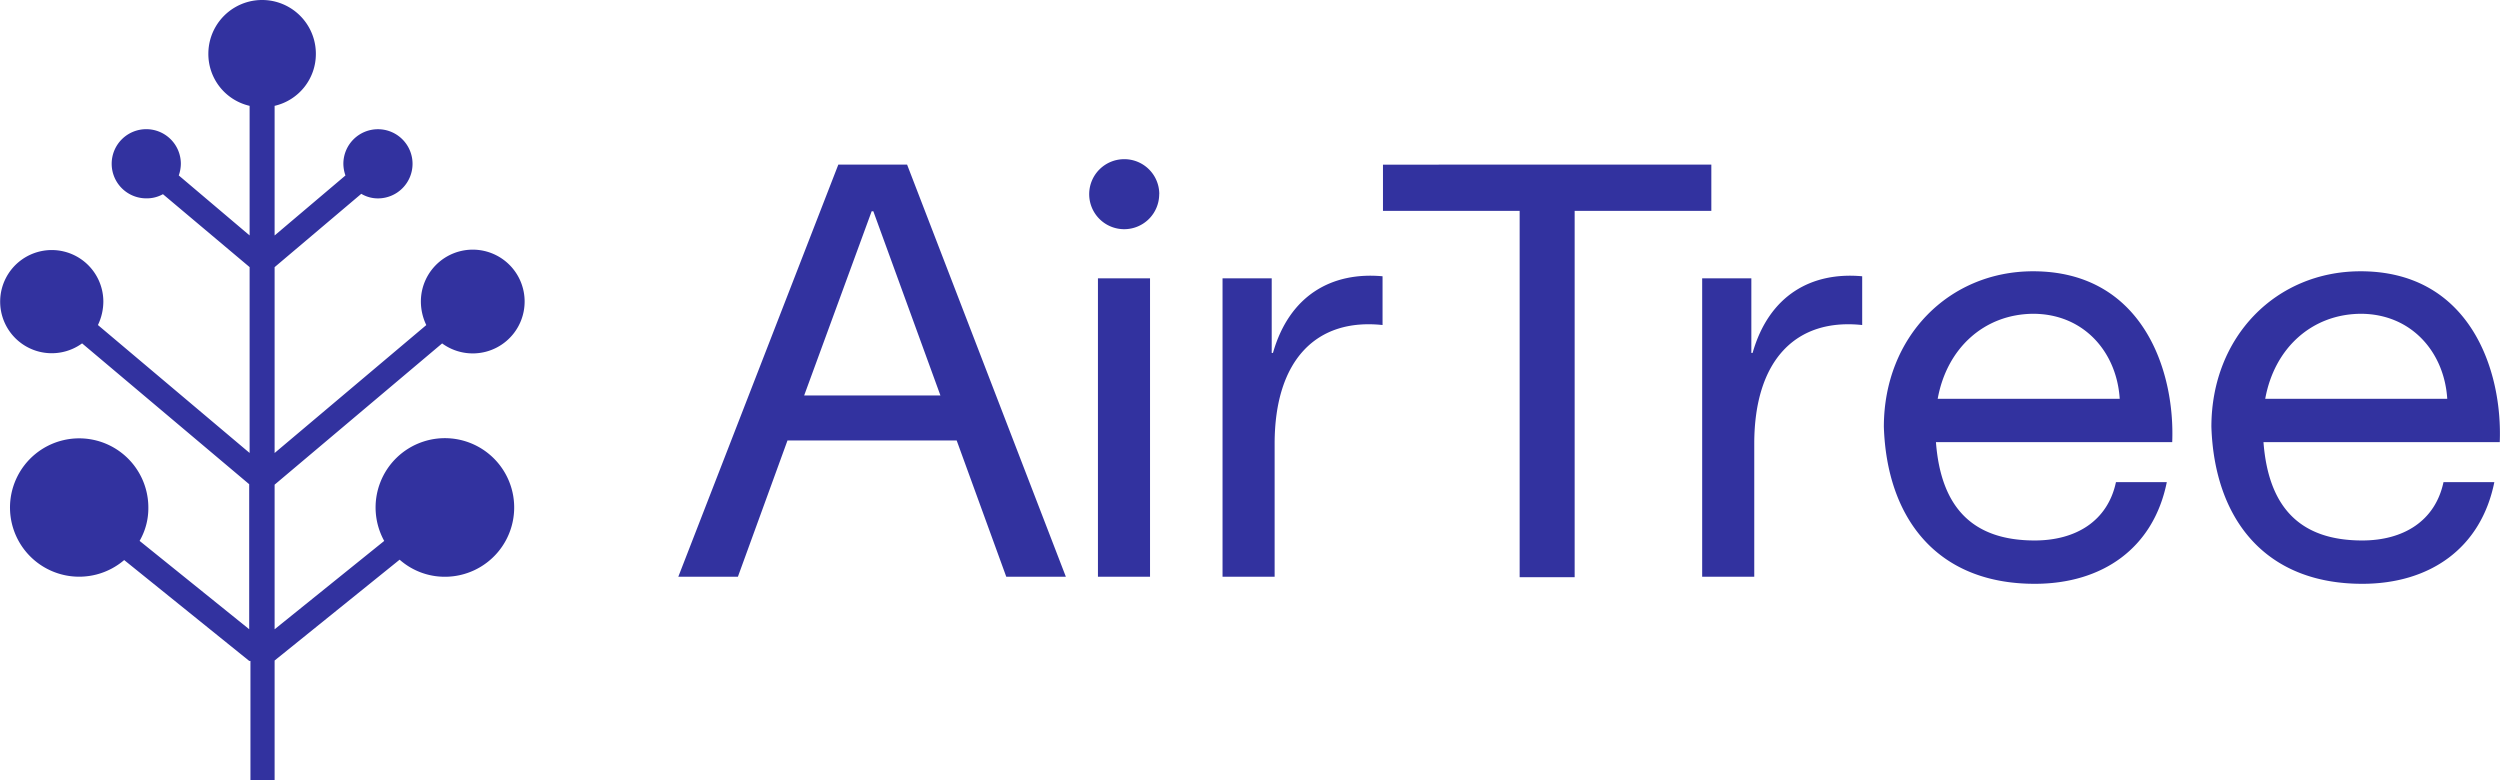 <svg id="Layer_1" data-name="Layer 1" xmlns="http://www.w3.org/2000/svg" viewBox="0 0 599.94 187.3"><defs><style>.cls-1{fill:#32329f;}</style></defs><path id="Logo" class="cls-1" d="M259.32,565.09l-30-24.2a16.6,16.6,0,1,1,5.8-12.6,15.67,15.67,0,0,1-2.1,8l26.3,21.2v-34.8l-40.1-33.8a12.38,12.38,0,1,1,5.1-10,13.16,13.16,0,0,1-1.3,5.6l36.4,30.7v-44.6l-20.8-17.5a7.92,7.92,0,0,1-4,1,8.3,8.3,0,1,1,8.3-8.3,8.68,8.68,0,0,1-.5,2.8l17,14.4v-31.1a12.77,12.77,0,0,1-9.9-12.5,12.9,12.9,0,1,1,25.8,0,12.77,12.77,0,0,1-9.9,12.5V463l17-14.4a8.68,8.68,0,0,1-.5-2.8,8.3,8.3,0,1,1,8.3,8.3,7.74,7.74,0,0,1-4-1.1l-20.8,17.6v44.6l36.4-30.7a13.16,13.16,0,0,1-1.3-5.6,12.45,12.45,0,1,1,5.1,10l-40.2,33.9v34.7l26.3-21.2a16.63,16.63,0,1,1,14.6,8.6,16.36,16.36,0,0,1-10.9-4.1l-30,24.2v28.8h-5.8v-28.7ZM441,544.89l-11.9-32.7h-40.6l-11.9,32.7h-14.3l38.4-98.9h16.5l38.1,98.9Zm-48.5-43.5h32.7l-16.1-44.2h-.4Zm70.5,43.5v-71.6h12.5v71.6Zm68.3-60.4c-15.8-1.7-25.9,8.3-25.9,28.5v31.9h-12.5v-71.6h11.8v17.9h.3c4-14,14.3-19.5,26.3-18.4v11.7Zm78.9-38.5v11.1h-32.8V545h-13.2v-87.9h-32.8V446Zm36.2,38.5c-15.8-1.7-25.9,8.3-25.9,28.5v31.9H608v-71.6h11.8v17.9h.3c4-14,14.3-19.5,26.3-18.4v11.7Zm41-12.9c26.2,0,34.1,23.7,33.4,41h-56.7c1.2,15.8,8.9,23.6,23.7,23.6,9.8,0,17.5-4.6,19.5-14h12.2c-3.2,15.9-15.5,24.4-31.7,24.4-23.6,0-35.5-15.9-36.2-37.7C651.62,487.29,667.22,471.59,687.42,471.59Zm-22.9,30.6h43.7c-.7-11.2-8.6-20.4-20.8-20.4C675.72,481.89,666.72,490,664.52,502.19ZM766,471.59c26.2,0,34.1,23.7,33.4,41h-56.7c1.2,15.8,8.9,23.6,23.7,23.6,9.8,0,17.5-4.6,19.5-14h12.2c-3.2,15.9-15.5,24.4-31.7,24.4-23.6,0-35.5-15.9-36.2-37.7C730.22,487.29,745.72,471.59,766,471.59Zm-22.9,30.6h43.7c-.7-11.2-8.6-20.4-20.8-20.4C754.32,481.89,745.32,490,743.12,502.19Zm-265.4-49.1a8.4,8.4,0,1,1-8.4-8.4A8.39,8.39,0,0,1,477.72,453.09Z" transform="translate(-199.52 -406.49)"/></svg>